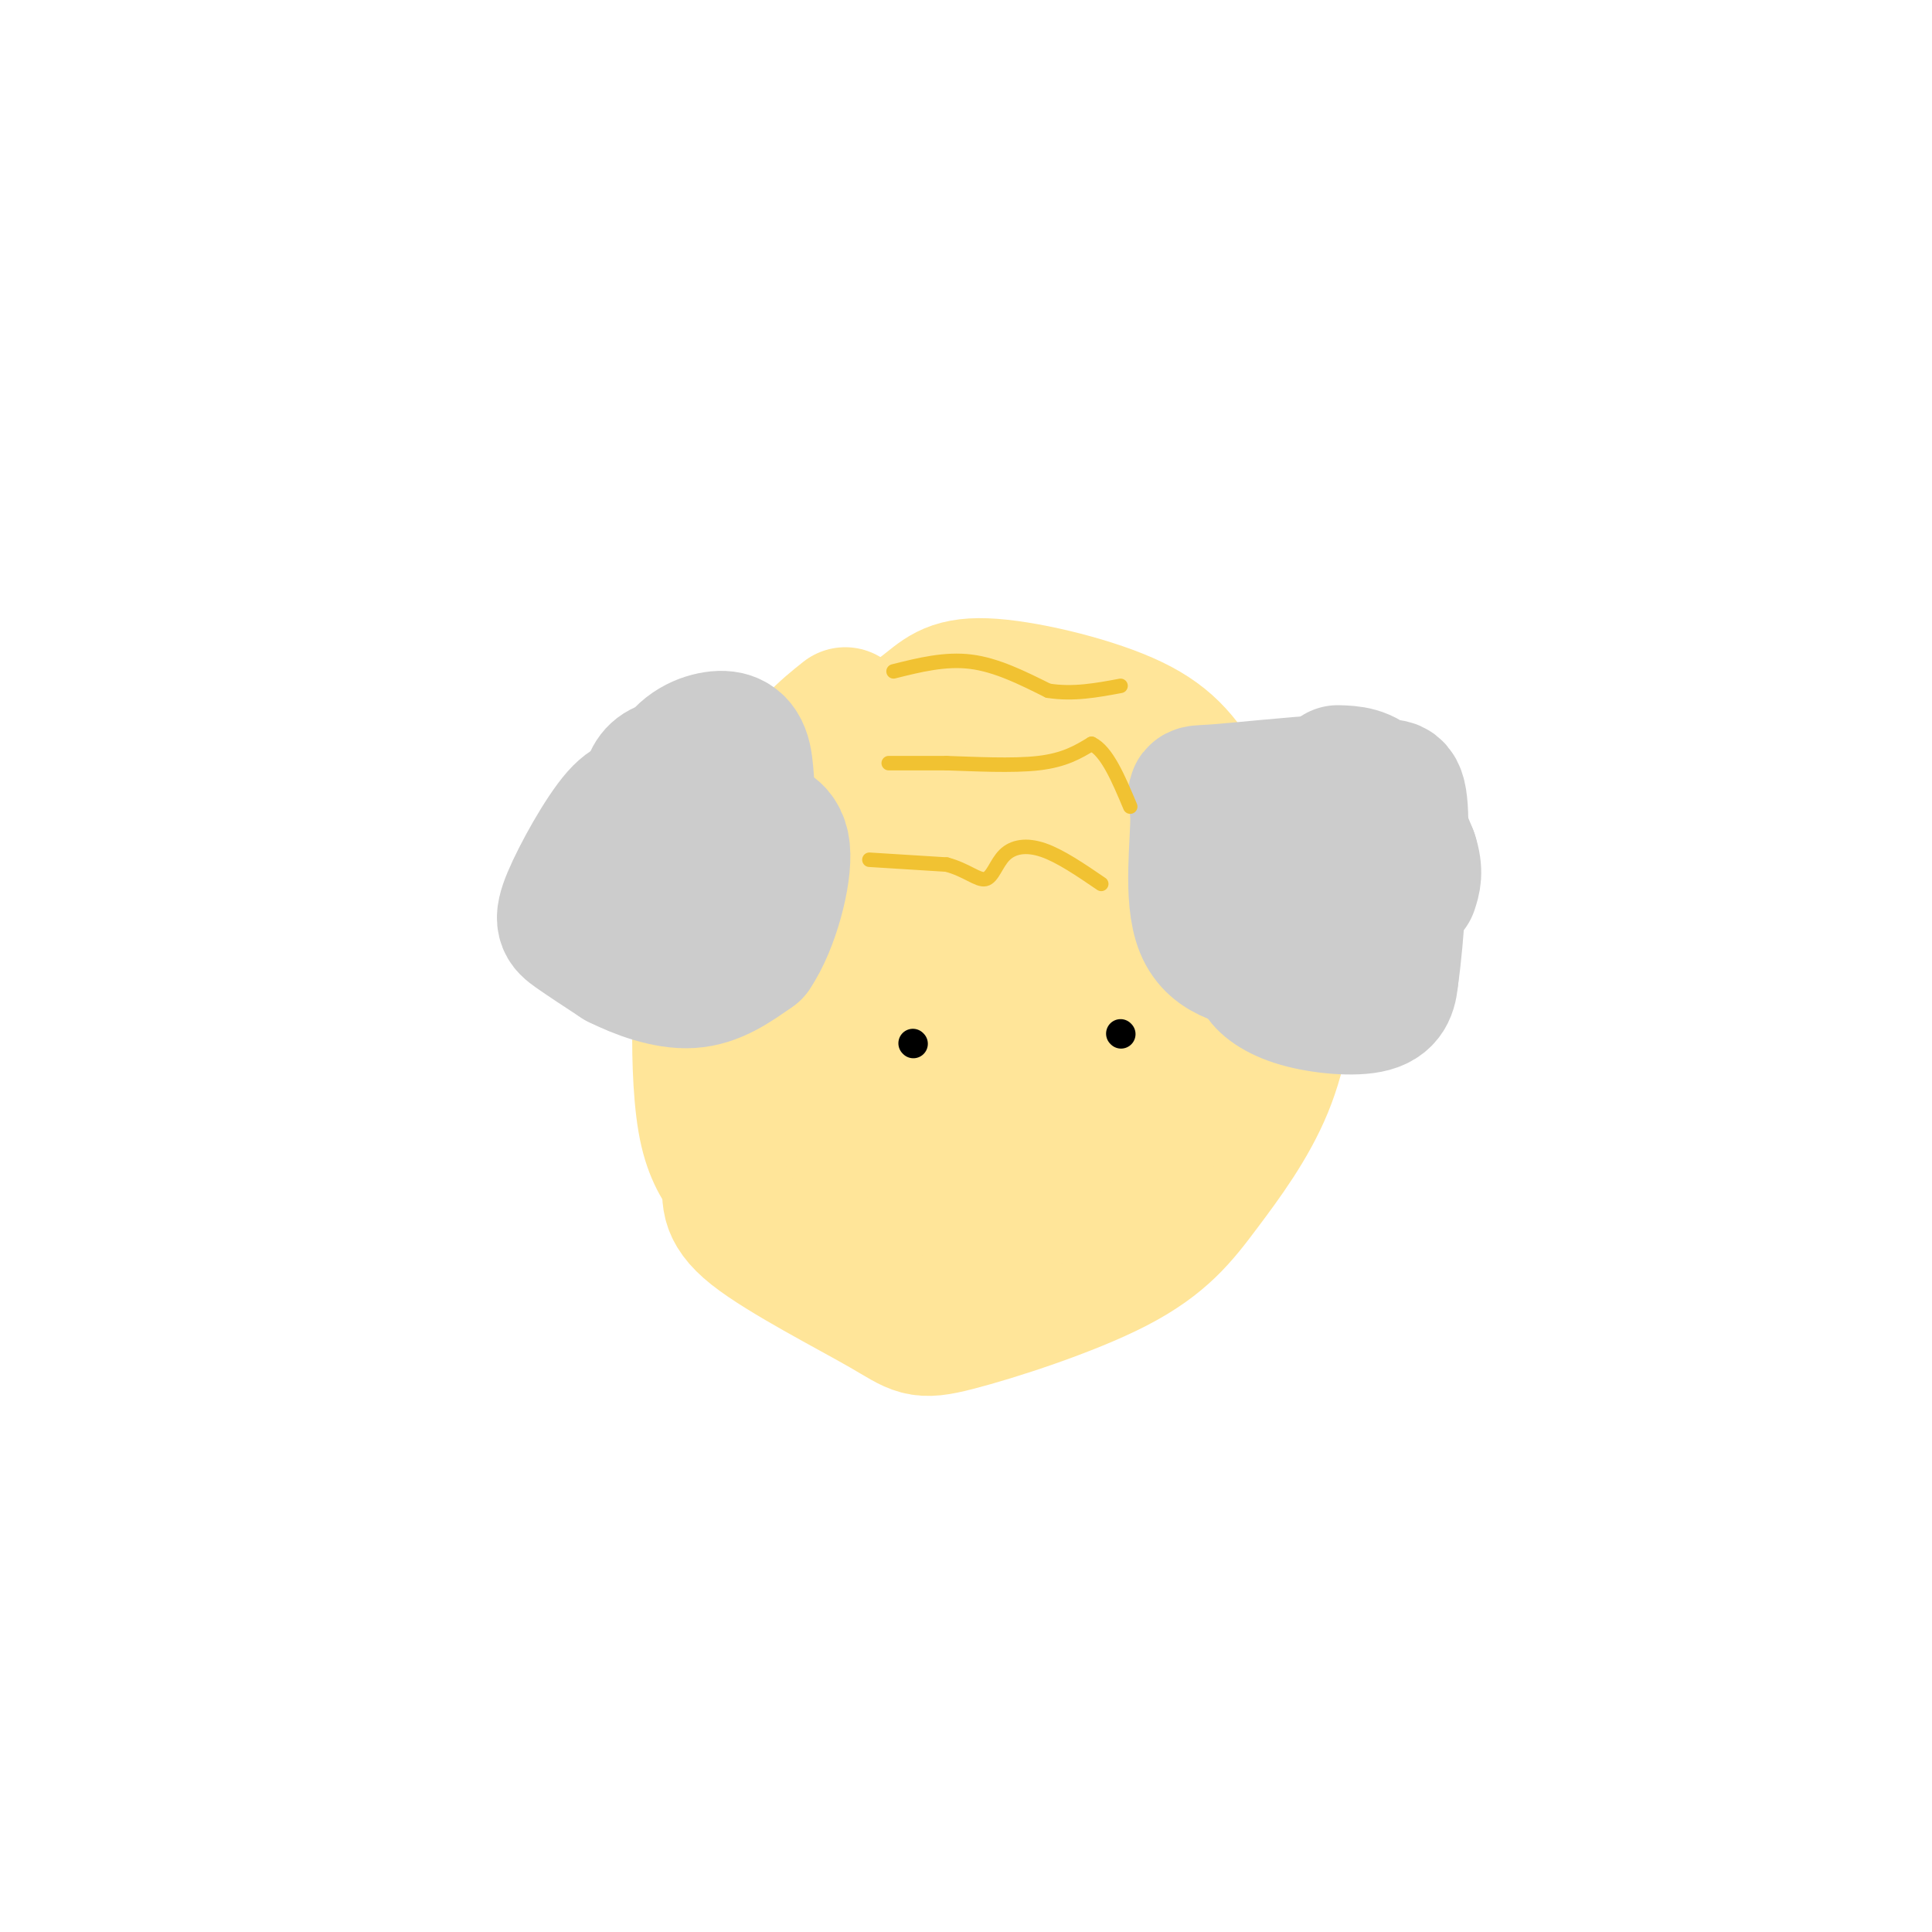 <svg viewBox='0 0 400 400' version='1.1' xmlns='http://www.w3.org/2000/svg' xmlns:xlink='http://www.w3.org/1999/xlink'><g fill='none' stroke='rgb(255,229,153)' stroke-width='28' stroke-linecap='round' stroke-linejoin='round'><path d='M175,148c-4.144,3.301 -8.287,6.603 -13,15c-4.713,8.397 -9.995,21.890 -13,30c-3.005,8.110 -3.732,10.837 -4,17c-0.268,6.163 -0.077,15.761 1,22c1.077,6.239 3.038,9.120 5,12'/><path d='M151,244c0.385,3.464 -1.153,6.124 5,11c6.153,4.876 19.997,11.966 27,16c7.003,4.034 7.166,5.011 15,3c7.834,-2.011 23.340,-7.008 33,-12c9.660,-4.992 13.476,-9.977 18,-16c4.524,-6.023 9.756,-13.083 13,-21c3.244,-7.917 4.498,-16.691 4,-23c-0.498,-6.309 -2.749,-10.155 -5,-14'/><path d='M261,188c-2.948,-6.819 -7.820,-16.866 -12,-24c-4.180,-7.134 -7.670,-11.353 -16,-15c-8.330,-3.647 -21.501,-6.720 -29,-7c-7.499,-0.280 -9.327,2.232 -13,5c-3.673,2.768 -9.192,5.791 -13,13c-3.808,7.209 -5.904,18.605 -8,30'/><path d='M170,190c-1.210,11.234 -0.236,24.318 0,31c0.236,6.682 -0.267,6.963 4,11c4.267,4.037 13.303,11.831 24,15c10.697,3.169 23.054,1.713 32,-4c8.946,-5.713 14.482,-15.682 17,-25c2.518,-9.318 2.017,-17.986 1,-25c-1.017,-7.014 -2.549,-12.374 -5,-16c-2.451,-3.626 -5.822,-5.518 -11,-7c-5.178,-1.482 -12.163,-2.553 -17,-3c-4.837,-0.447 -7.525,-0.271 -13,2c-5.475,2.271 -13.738,6.635 -22,11'/><path d='M180,180c-6.229,5.872 -10.801,15.051 -13,21c-2.199,5.949 -2.025,8.667 -2,13c0.025,4.333 -0.099,10.282 4,15c4.099,4.718 12.420,8.205 18,10c5.580,1.795 8.417,1.900 14,2c5.583,0.100 13.910,0.197 21,-7c7.090,-7.197 12.942,-21.687 14,-33c1.058,-11.313 -2.680,-19.448 -6,-24c-3.320,-4.552 -6.223,-5.520 -9,-6c-2.777,-0.480 -5.429,-0.471 -8,0c-2.571,0.471 -5.060,1.405 -12,7c-6.940,5.595 -18.330,15.853 -25,27c-6.670,11.147 -8.620,23.185 -8,30c0.620,6.815 3.810,8.408 7,10'/><path d='M175,245c6.427,2.375 18.993,3.312 29,2c10.007,-1.312 17.455,-4.872 24,-11c6.545,-6.128 12.189,-14.823 15,-21c2.811,-6.177 2.790,-9.837 -1,-14c-3.790,-4.163 -11.348,-8.830 -18,-10c-6.652,-1.170 -12.399,1.156 -21,8c-8.601,6.844 -20.058,18.205 -25,26c-4.942,7.795 -3.369,12.026 -2,15c1.369,2.974 2.534,4.693 8,6c5.466,1.307 15.233,2.201 22,-1c6.767,-3.201 10.536,-10.497 13,-17c2.464,-6.503 3.625,-12.212 2,-16c-1.625,-3.788 -6.036,-5.654 -12,-2c-5.964,3.654 -13.482,12.827 -21,22'/><path d='M188,232c-3.440,4.062 -1.540,3.216 1,4c2.540,0.784 5.718,3.198 11,2c5.282,-1.198 12.667,-6.007 16,-10c3.333,-3.993 2.614,-7.170 -2,-10c-4.614,-2.830 -13.124,-5.315 -18,-6c-4.876,-0.685 -6.120,0.429 -9,3c-2.880,2.571 -7.396,6.600 -10,11c-2.604,4.400 -3.295,9.170 1,13c4.295,3.830 13.578,6.718 19,8c5.422,1.282 6.984,0.958 11,-2c4.016,-2.958 10.486,-8.548 14,-12c3.514,-3.452 4.070,-4.765 5,-9c0.930,-4.235 2.232,-11.393 1,-17c-1.232,-5.607 -4.999,-9.663 -7,-12c-2.001,-2.337 -2.237,-2.956 -5,-3c-2.763,-0.044 -8.051,0.488 -13,2c-4.949,1.512 -9.557,4.003 -14,9c-4.443,4.997 -8.722,12.498 -13,20'/><path d='M176,223c-1.833,5.167 0.083,8.083 2,11'/></g>
<g fill='none' stroke='rgb(204,204,204)' stroke-width='28' stroke-linecap='round' stroke-linejoin='round'><path d='M268,163c-2.000,3.333 -4.000,6.667 -5,12c-1.000,5.333 -1.000,12.667 -1,20'/><path d='M262,195c-0.640,4.411 -1.738,5.440 -1,7c0.738,1.560 3.314,3.651 8,5c4.686,1.349 11.482,1.957 15,1c3.518,-0.957 3.759,-3.478 4,-6'/><path d='M288,202c1.179,-7.762 2.125,-24.167 2,-32c-0.125,-7.833 -1.321,-7.095 -4,-7c-2.679,0.095 -6.839,-0.452 -11,-1'/><path d='M275,162c-6.990,0.337 -18.967,1.678 -24,2c-5.033,0.322 -3.124,-0.375 -3,5c0.124,5.375 -1.536,16.821 1,23c2.536,6.179 9.268,7.089 16,8'/><path d='M265,200c4.500,1.333 7.750,0.667 11,0'/><path d='M277,160c2.750,0.083 5.500,0.167 8,3c2.500,2.833 4.750,8.417 7,14'/><path d='M292,177c1.167,3.500 0.583,5.250 0,7'/><path d='M150,171c-2.222,-4.511 -4.444,-9.022 -7,-11c-2.556,-1.978 -5.444,-1.422 -7,0c-1.556,1.422 -1.778,3.711 -2,6'/><path d='M134,166c-1.075,0.670 -2.762,-0.656 -6,3c-3.238,3.656 -8.026,12.292 -10,17c-1.974,4.708 -1.136,5.488 1,7c2.136,1.512 5.568,3.756 9,6'/><path d='M128,199c4.156,2.089 10.044,4.311 15,4c4.956,-0.311 8.978,-3.156 13,-6'/><path d='M156,197c3.718,-5.434 6.512,-16.019 6,-21c-0.512,-4.981 -4.331,-4.360 -6,-7c-1.669,-2.640 -1.190,-8.543 -2,-12c-0.810,-3.457 -2.910,-4.469 -6,-4c-3.090,0.469 -7.168,2.420 -9,7c-1.832,4.580 -1.416,11.790 -1,19'/><path d='M138,179c0.500,3.833 2.250,3.917 4,4'/></g>
<g fill='none' stroke='rgb(241,194,50)' stroke-width='3' stroke-linecap='round' stroke-linejoin='round'><path d='M184,158c0.000,0.000 12.000,0.000 12,0'/><path d='M196,158c5.600,0.178 13.600,0.622 19,0c5.400,-0.622 8.200,-2.311 11,-4'/><path d='M226,154c3.167,1.500 5.583,7.250 8,13'/><path d='M180,178c0.000,0.000 16.000,1.000 16,1'/><path d='M196,179c4.134,1.099 6.469,3.346 8,3c1.531,-0.346 2.258,-3.285 4,-5c1.742,-1.715 4.498,-2.204 8,-1c3.502,1.204 7.751,4.102 12,7'/><path d='M185,139c5.333,-1.333 10.667,-2.667 16,-2c5.333,0.667 10.667,3.333 16,6'/><path d='M217,143c5.167,0.833 10.083,-0.083 15,-1'/></g>
<g fill='none' stroke='rgb(0,0,0)' stroke-width='6' stroke-linecap='round' stroke-linejoin='round'><path d='M232,214c0.000,0.000 0.100,0.100 0.1,0.1'/><path d='M189,216c0.000,0.000 0.100,0.100 0.1,0.1'/></g>
</svg>